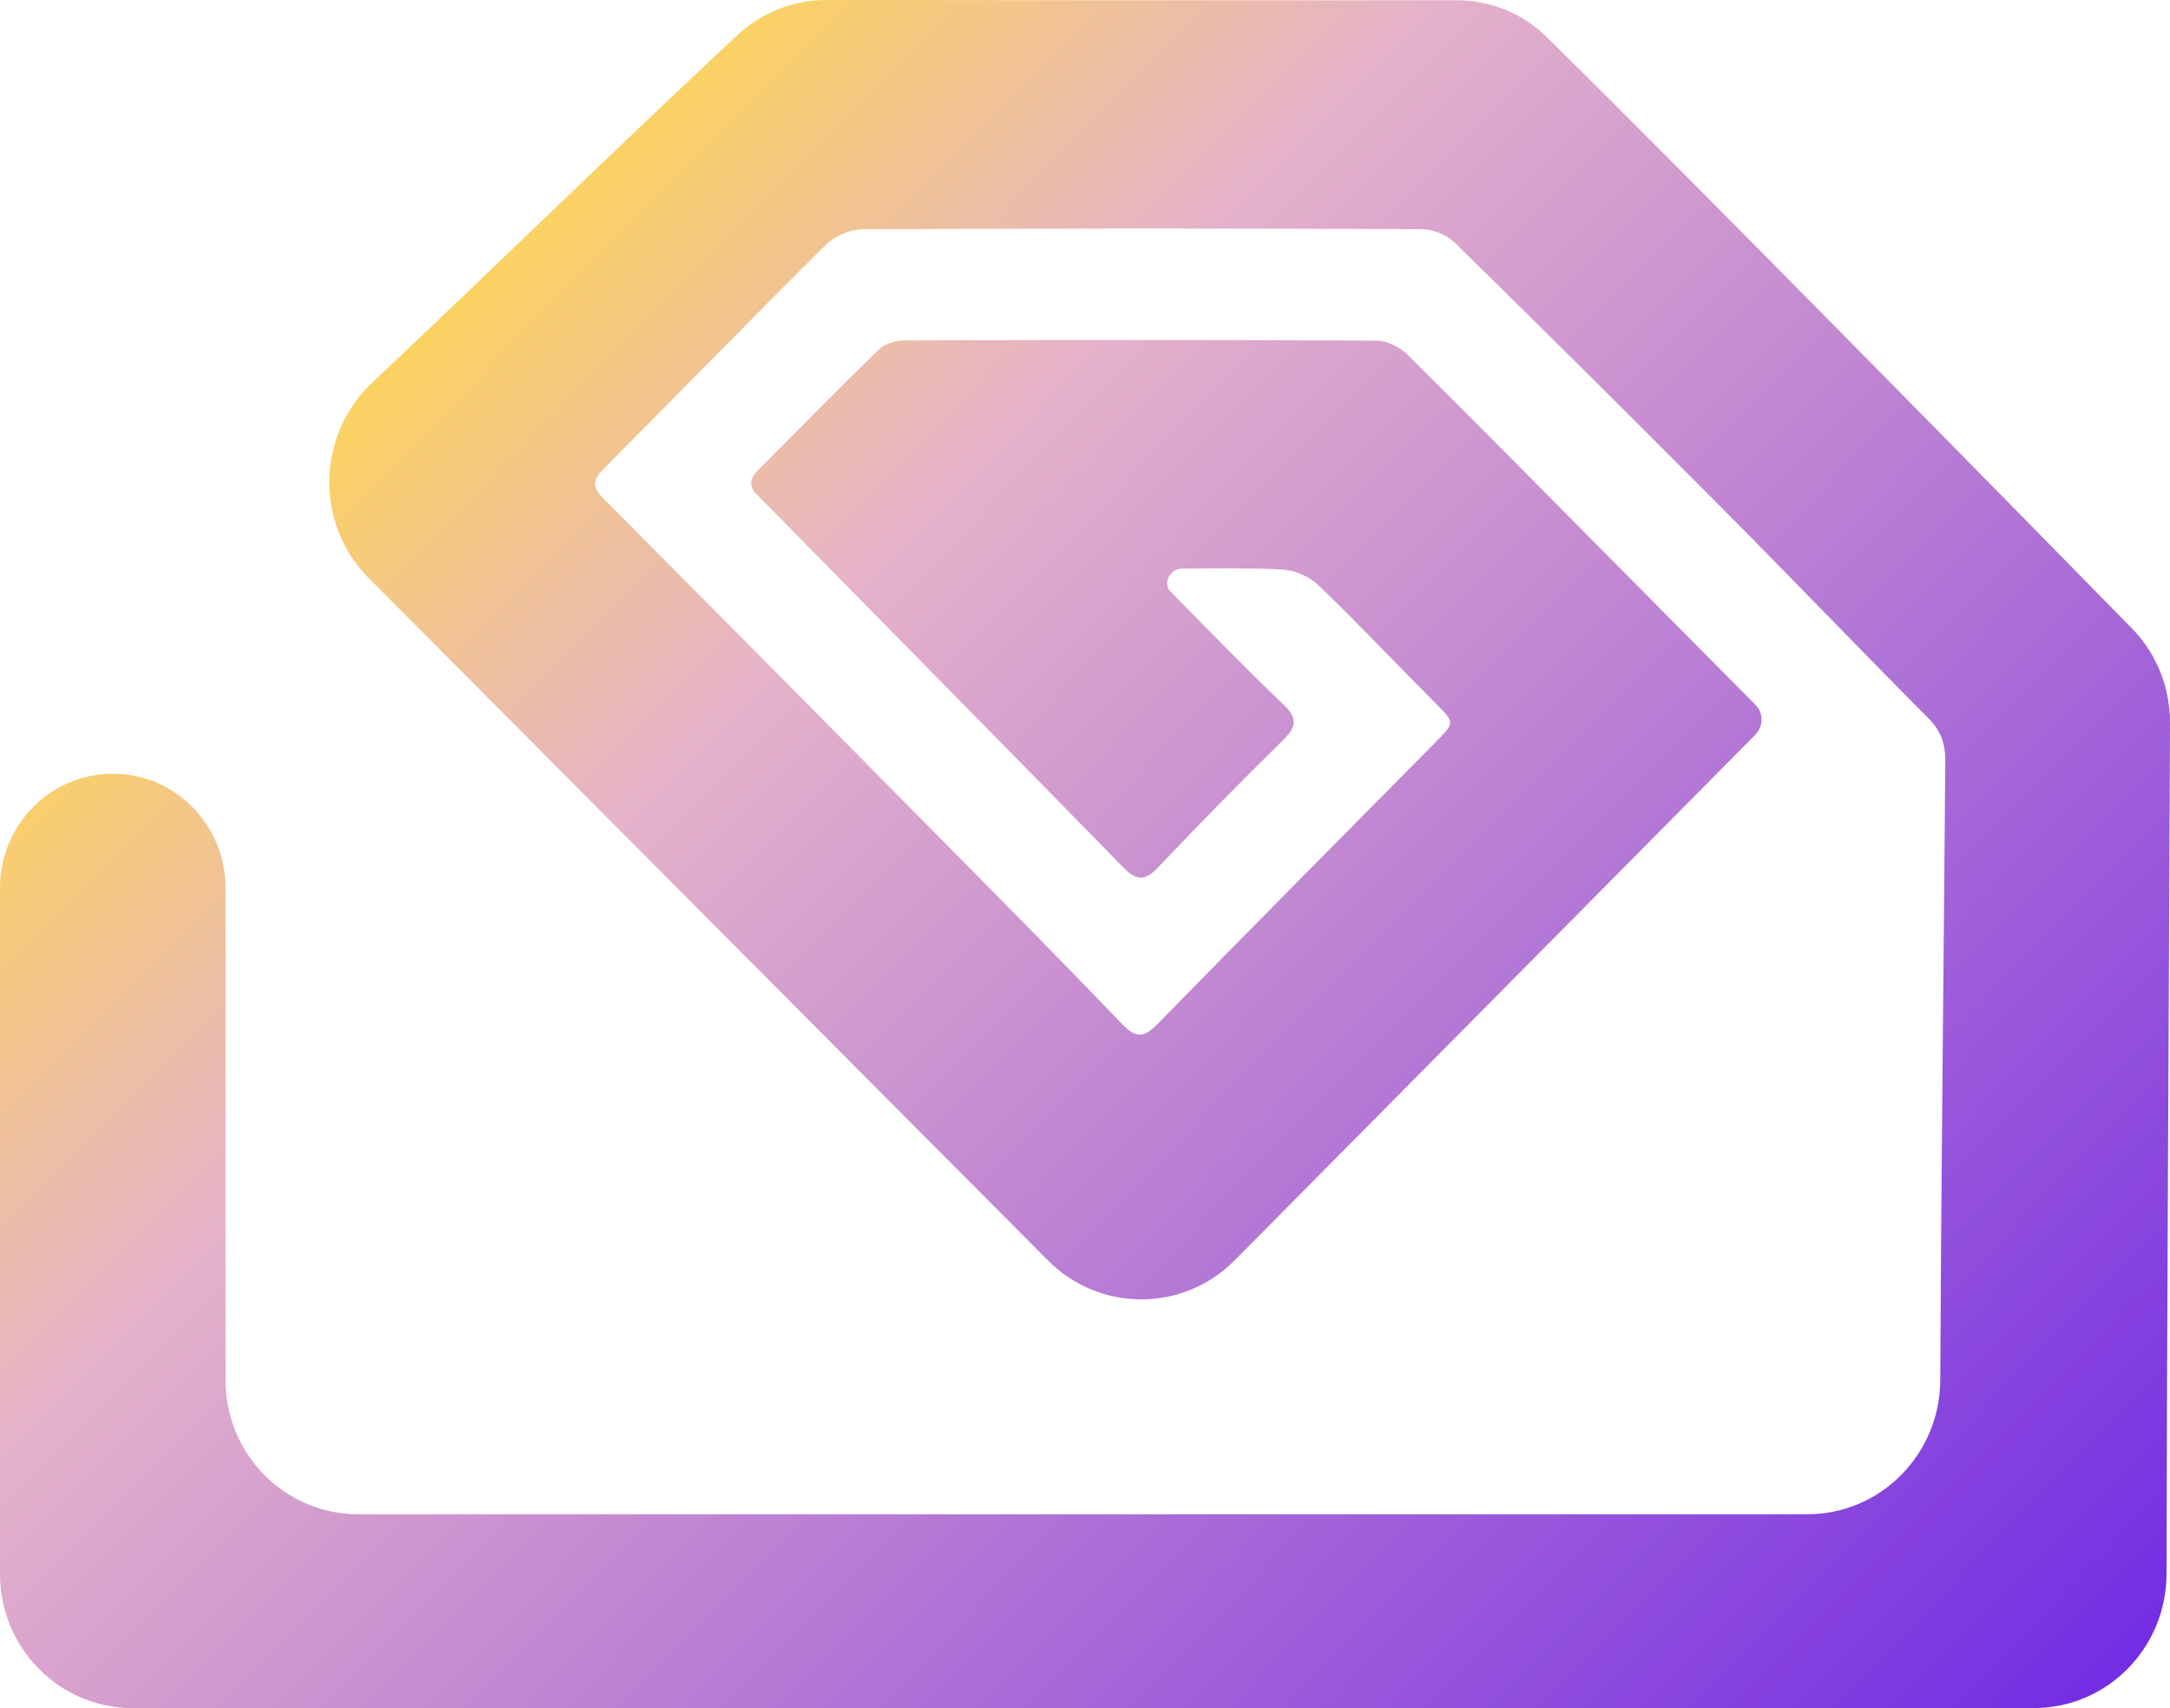 <svg width="47" height="37" viewBox="0 0 47 37" fill="none" xmlns="http://www.w3.org/2000/svg">
<path d="M42.133 16.484C42.136 16.105 42.034 15.828 41.766 15.558C40.299 14.082 38.858 12.579 37.392 11.103C35.445 9.144 33.487 7.197 31.516 5.264C31.341 5.091 31.037 4.965 30.792 4.964C26.755 4.946 22.719 4.945 18.682 4.966C18.412 4.968 18.079 5.112 17.886 5.304C16.263 6.913 14.67 8.552 13.059 10.172C12.832 10.4 12.83 10.558 13.059 10.788C15.551 13.293 18.039 15.803 20.523 18.318C21.79 19.6 23.059 20.883 24.307 22.186C24.604 22.495 24.778 22.483 25.072 22.181C27.075 20.13 29.096 18.097 31.112 16.058C31.515 15.651 31.507 15.649 31.096 15.237C30.243 14.383 29.416 13.502 28.545 12.667C28.349 12.479 28.025 12.347 27.753 12.335C27.053 12.303 26.352 12.311 25.596 12.317C25.341 12.319 25.177 12.635 25.357 12.818C26.164 13.637 26.963 14.464 27.794 15.257C28.108 15.556 28.085 15.74 27.791 16.031C26.868 16.938 25.96 17.863 25.07 18.803C24.781 19.107 24.593 19.057 24.329 18.788C21.916 16.322 19.495 13.865 17.076 11.405C16.852 11.178 16.626 10.95 16.401 10.723C16.222 10.544 16.227 10.377 16.408 10.195C17.283 9.32 18.146 8.434 19.033 7.572C19.162 7.447 19.396 7.375 19.581 7.374C22.996 7.362 26.41 7.359 29.825 7.379C30.052 7.38 30.329 7.526 30.497 7.693C32.098 9.281 33.68 10.889 35.268 12.49C36.188 13.419 37.109 14.346 38.029 15.275C38.204 15.451 38.19 15.743 38.016 15.919C34.235 19.736 30.473 23.535 26.744 27.299C25.627 28.427 23.818 28.43 22.698 27.304C17.835 22.418 12.936 17.496 7.982 12.518C6.817 11.347 6.857 9.427 8.058 8.293C10.704 5.793 13.309 3.249 15.969 0.763C16.496 0.27 17.184 -0.001 17.901 1.68384e-06C20.517 0.003 27.173 0.009 31.54 0.005C32.271 0.005 32.969 0.281 33.493 0.796C36.493 3.742 43.718 11.104 46.172 13.608C46.707 14.153 47.003 14.889 47 15.657C46.978 21.803 46.936 27.949 46.925 34.095C46.922 35.699 45.638 37 44.053 37H2.869C1.285 37 0 35.699 0 34.095V19.233C0 17.868 1.094 16.76 2.443 16.76C3.792 16.76 4.885 17.868 4.885 19.233V29.896C4.885 31.5 6.17 32.801 7.754 32.801H39.148C40.733 32.801 42.017 31.501 42.024 29.896C42.044 25.473 42.101 20.713 42.133 16.484Z" fill="url(#paint0_linear_13_11828)"/>
<defs>
<linearGradient id="paint0_linear_13_11828" x1="47.004" y1="37" x2="11.59" y2="2.024" gradientUnits="userSpaceOnUse">
<stop stop-color="#7028E4"/>
<stop offset="0.75" stop-color="#E5B2CA"/>
<stop offset="1" stop-color="#FFD84E"/>
</linearGradient>
</defs>
</svg>
